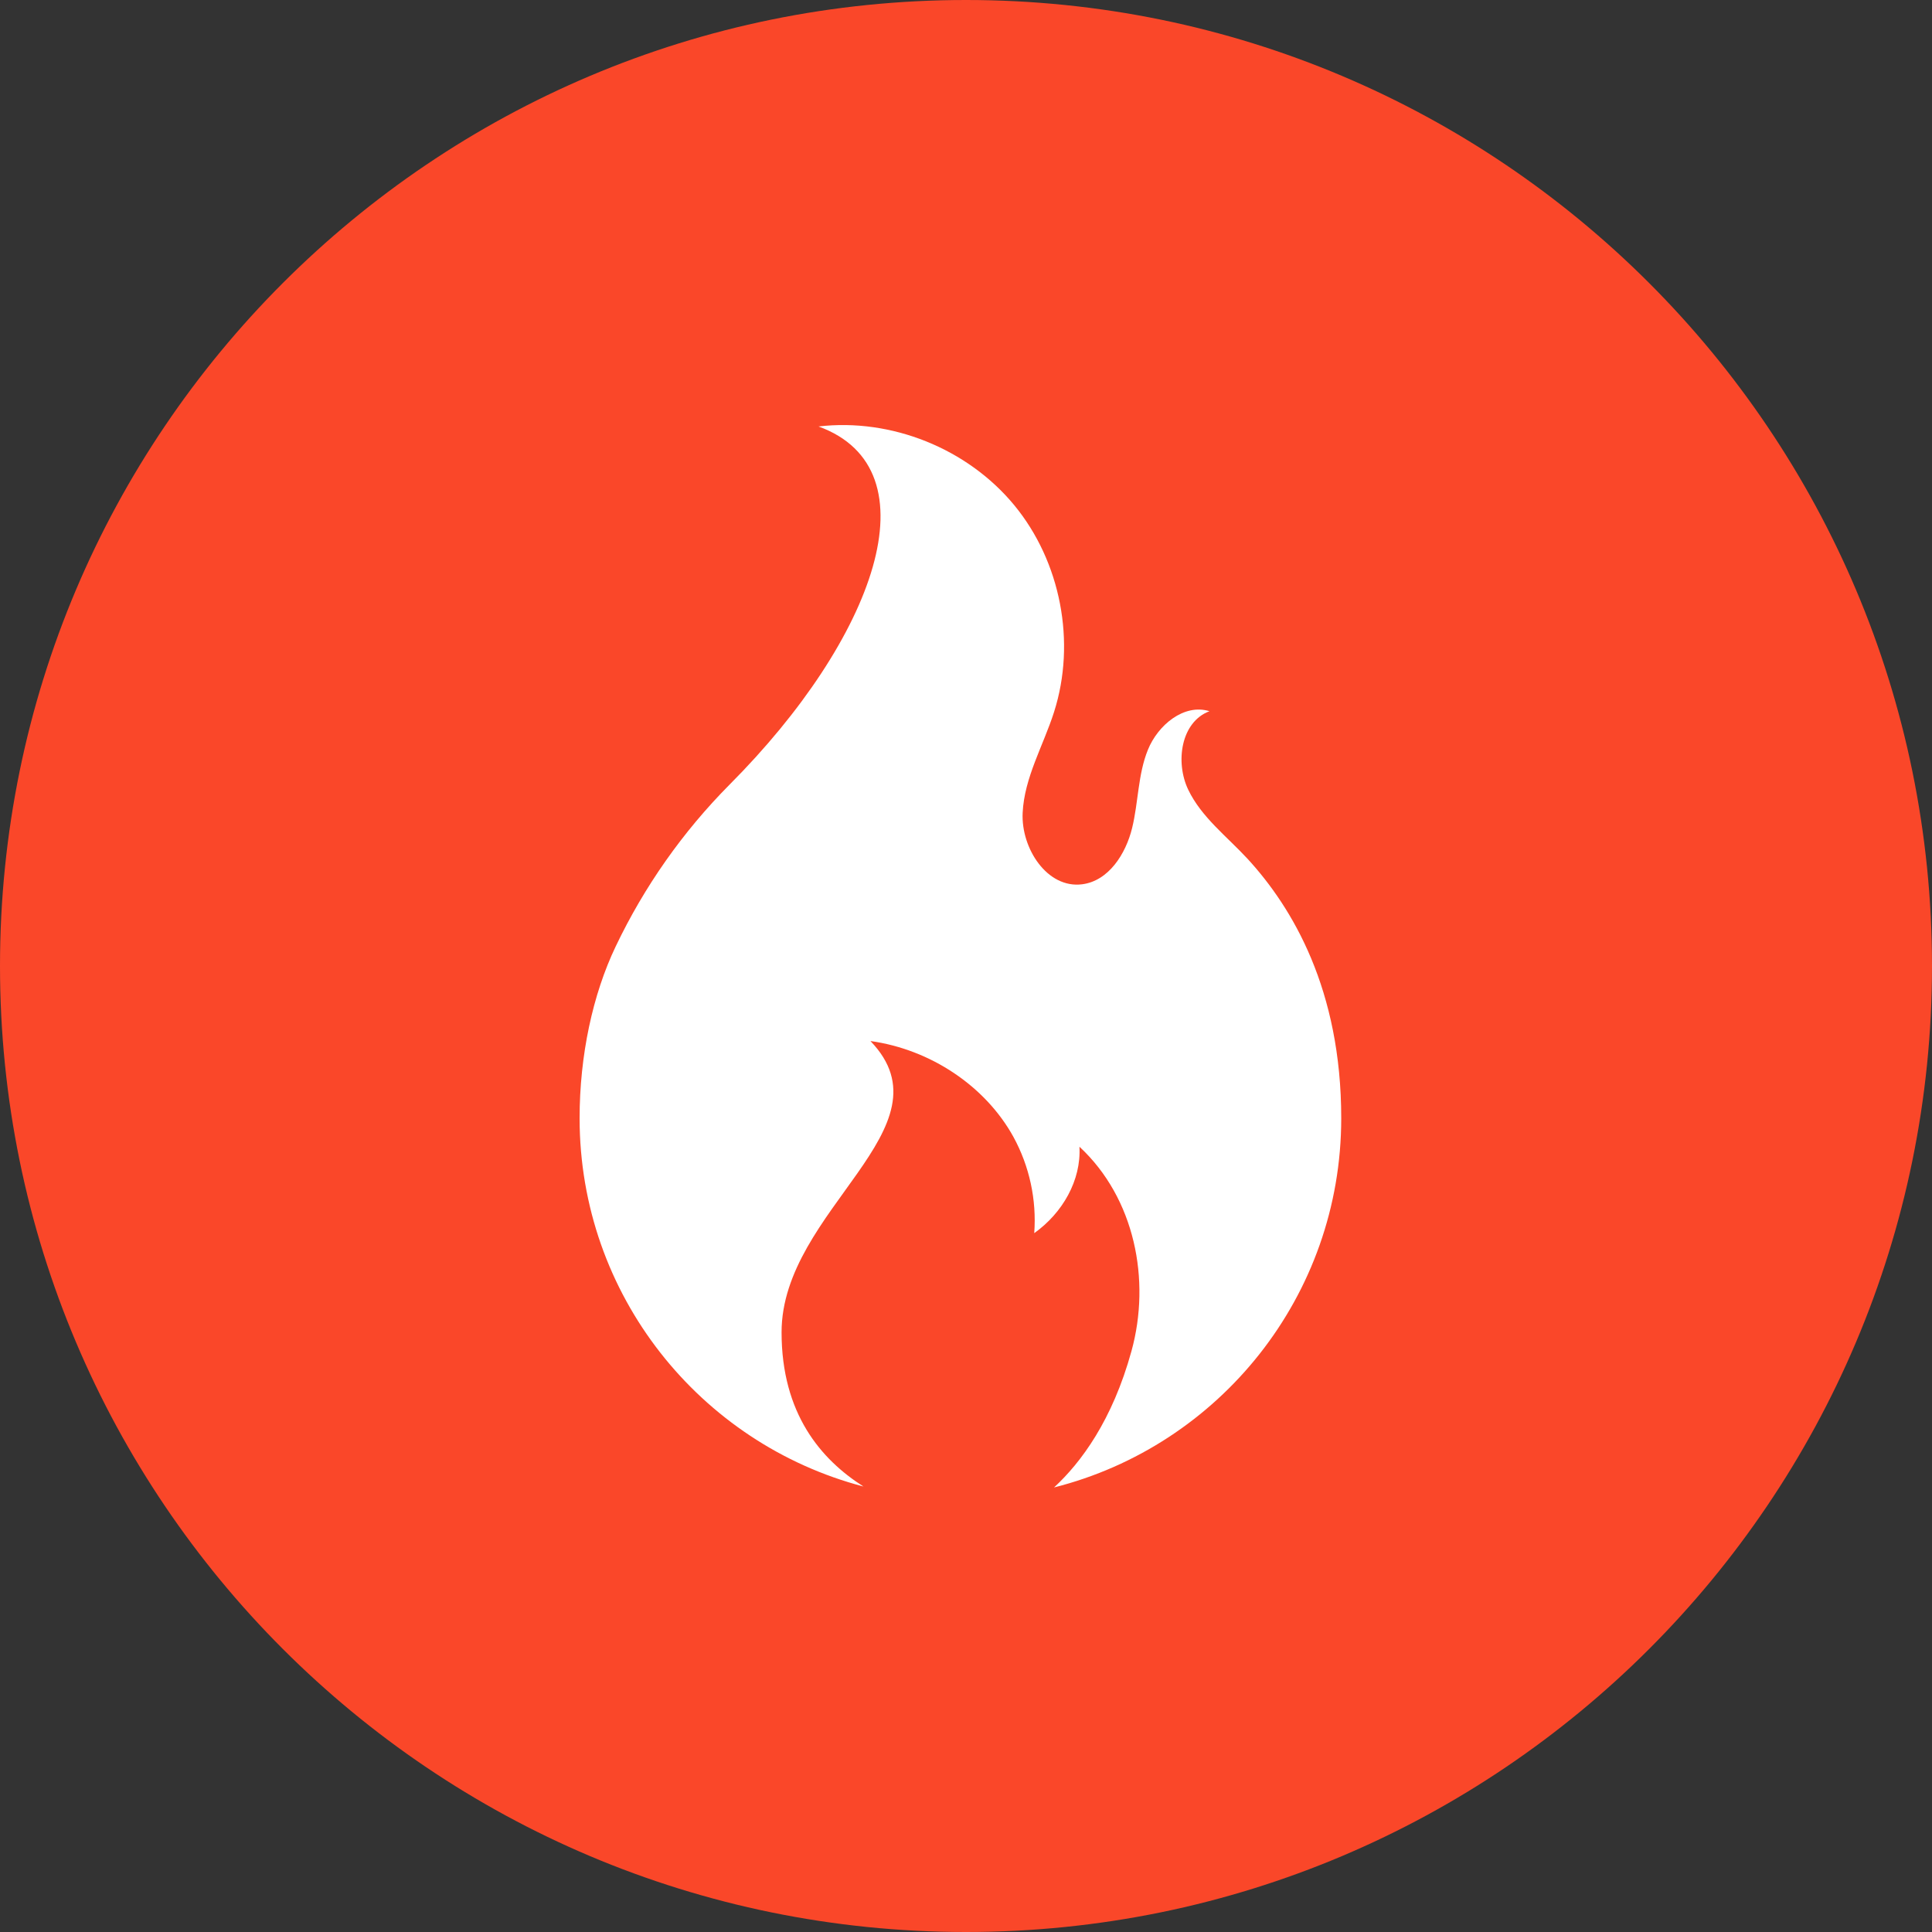 <svg width="50" height="50" viewBox="0 0 50 50" fill="none" xmlns="http://www.w3.org/2000/svg">
<rect x="0" y="0" width="50" height="50" fill="#333333" stroke="none"/>
<path d="M25 50C38.807 50 50 38.807 50 25C50 11.193 38.807 0 25 0C11.193 0 0 11.193 0 25C0 38.807 11.193 50 25 50Z" fill="#FA4729"/>
<path d="M34.711 28.94C34.711 33.547 31.552 37.416 27.279 38.495C27.977 37.85 28.789 36.758 29.283 34.964C29.788 33.13 29.37 31.007 27.936 29.677C27.984 30.546 27.499 31.392 26.766 31.914C26.83 31.049 26.643 30.183 26.227 29.422C25.503 28.109 24.082 27.158 22.527 26.942C24.694 29.192 20.227 31.305 20.227 34.48C20.227 36.582 21.244 37.771 22.347 38.471C18.118 37.362 15 33.515 15 28.94C15 27.315 15.34 25.738 15.932 24.498C16.672 22.945 17.669 21.528 18.88 20.307C22.643 16.532 24.232 12.148 21.184 11.037C23.067 10.816 25.038 11.608 26.246 13.071C27.453 14.533 27.855 16.62 27.279 18.426C27.001 19.298 26.509 20.122 26.466 21.037C26.422 21.952 27.1 23.003 28.008 22.885C28.692 22.797 29.135 22.1 29.299 21.43C29.463 20.76 29.448 20.045 29.707 19.406C29.965 18.766 30.642 18.201 31.301 18.406C30.561 18.683 30.41 19.724 30.751 20.437C31.092 21.149 31.75 21.645 32.286 22.225C33.451 23.493 34.711 25.612 34.711 28.94Z" fill="white"/>
</svg>
